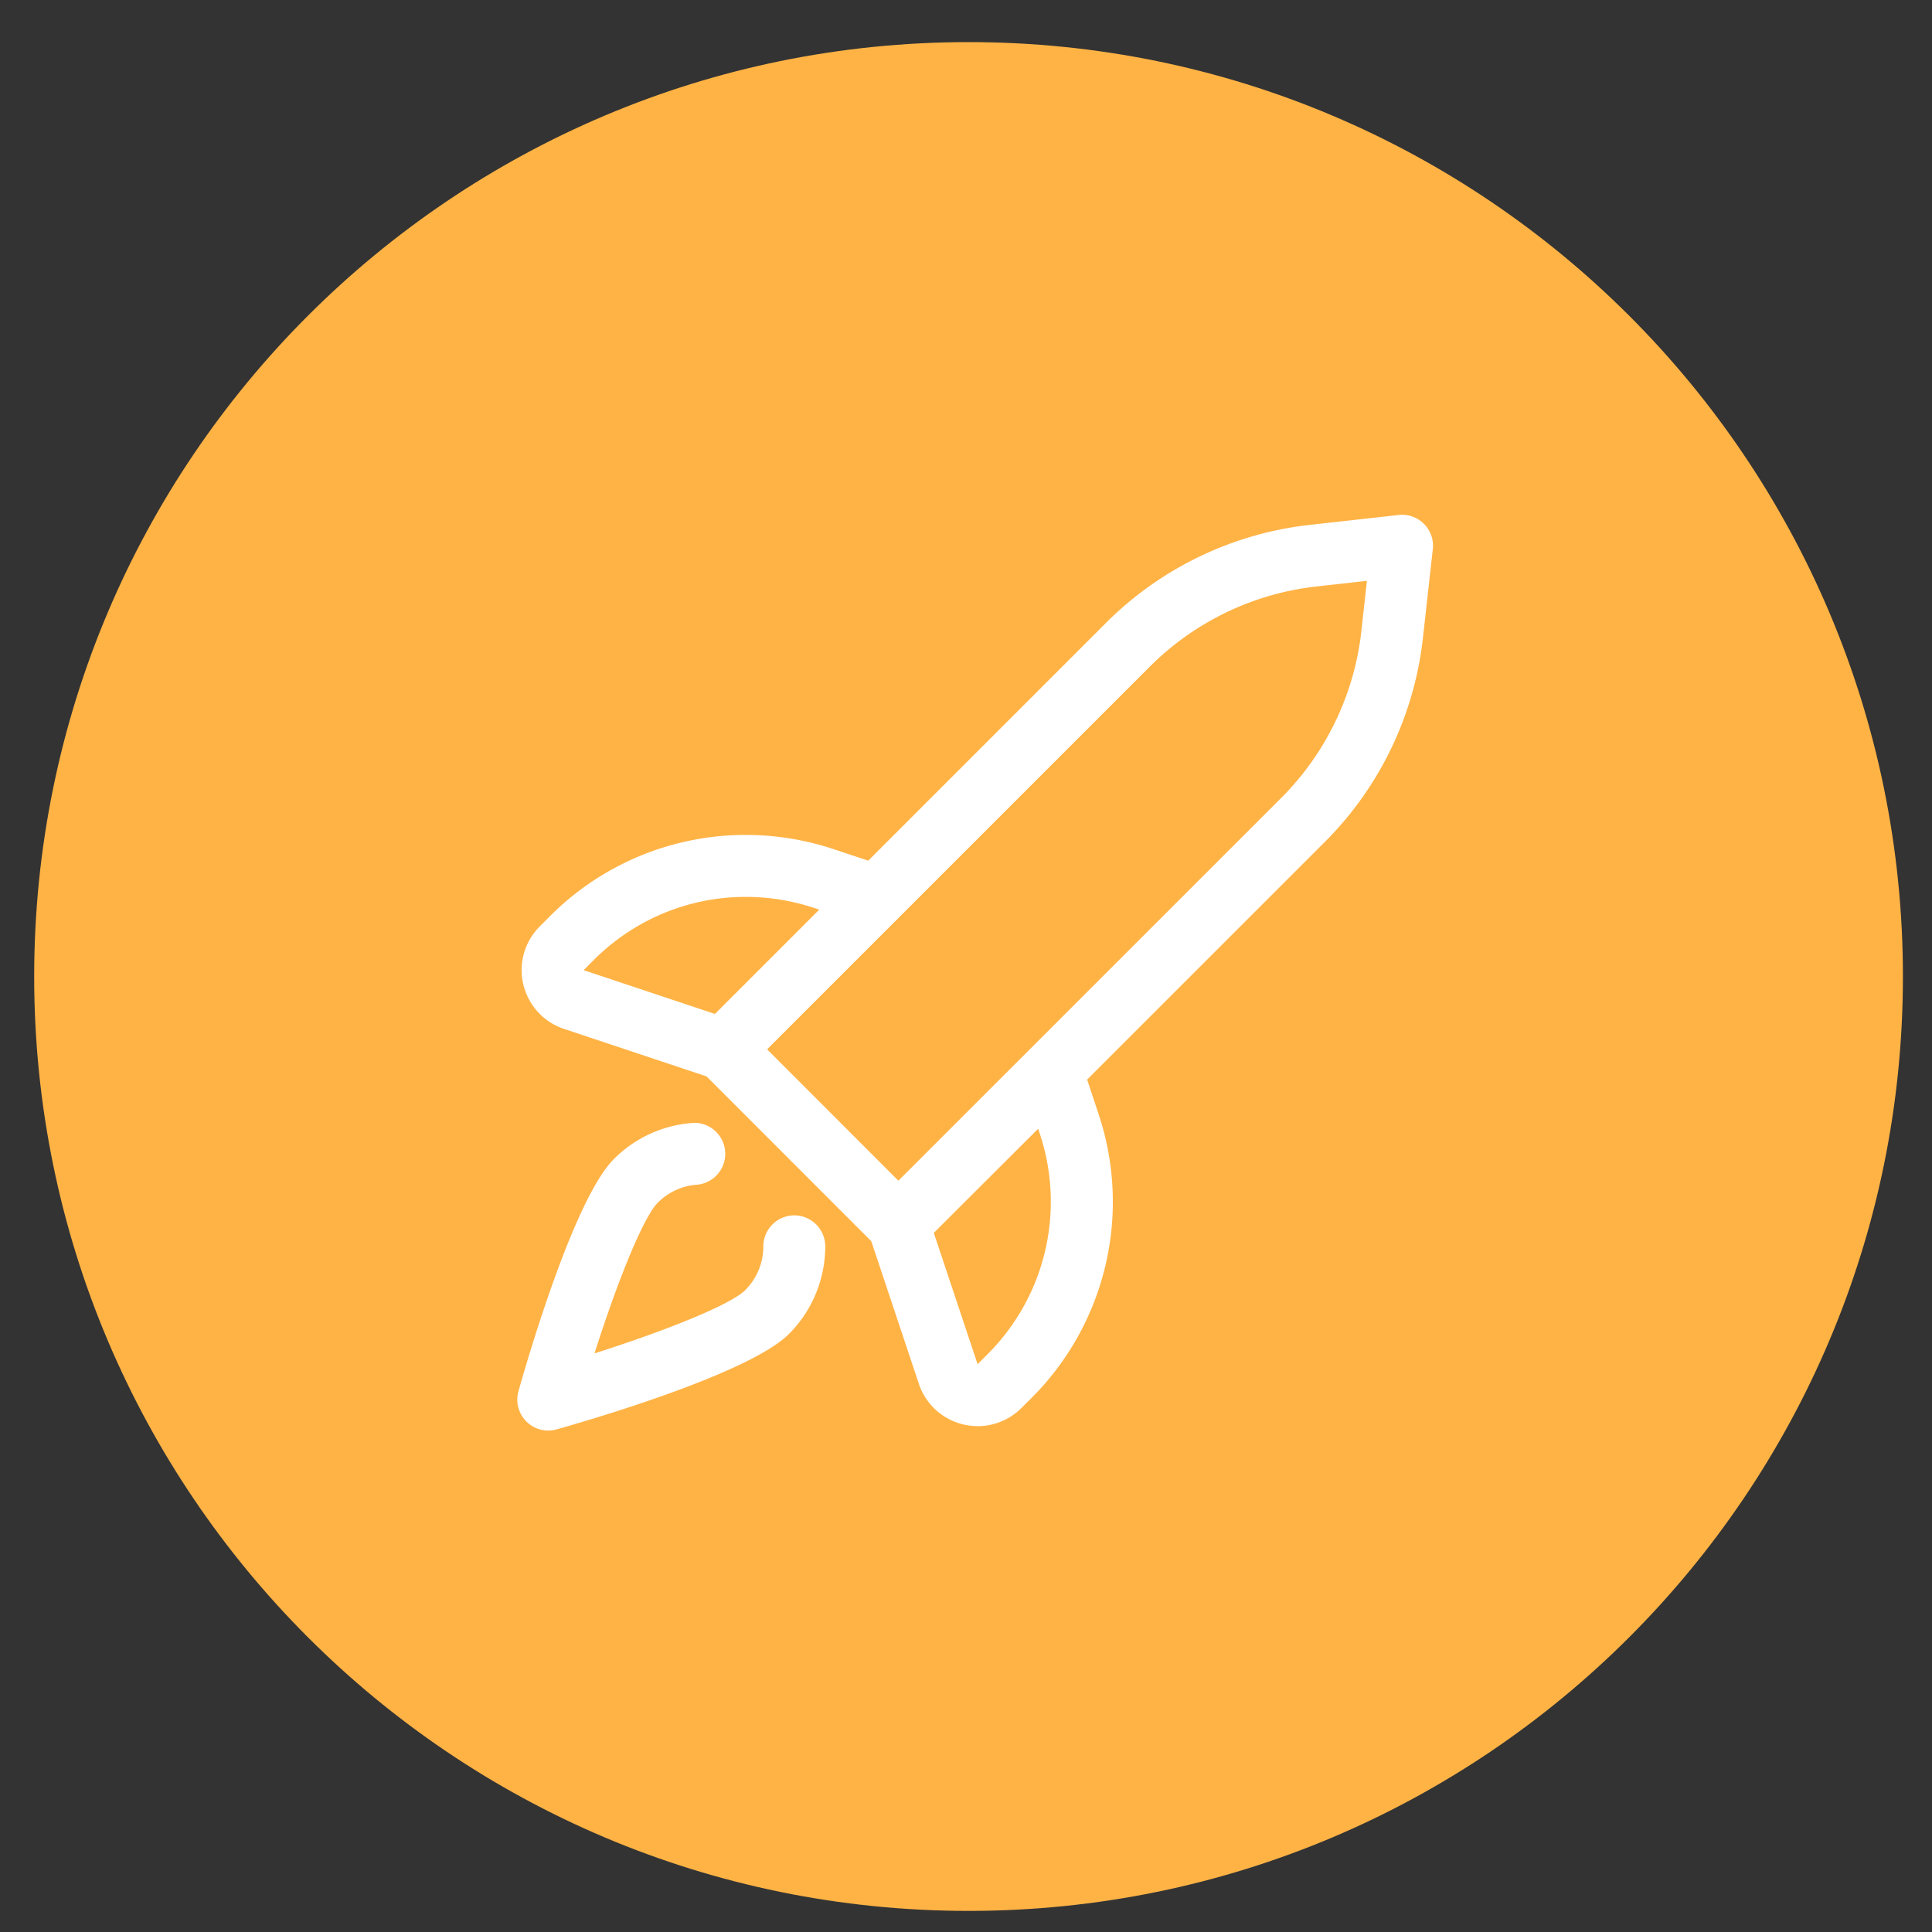 <?xml version="1.0" encoding="UTF-8"?> <svg xmlns="http://www.w3.org/2000/svg" width="39" height="39" fill="none"><rect width="100%" height="100%" fill="#333333" stroke="none"/><path d="M38.413 19.712c0 10.417-8.444 18.862-18.861 18.862S.69 30.129.69 19.712C.69 9.295 9.135.85 19.552.85c10.417 0 18.861 8.445 18.861 18.862z" fill="#FFB345"></path><path d="M19.735 28.788c-.54 0-1.017-.344-1.187-.855l-.96-2.878-3.325-3.326-2.878-.96a1.237 1.237 0 01-.722-.626 1.24 1.24 0 01-.069-.954c.061-.184.166-.353.304-.49l.192-.193a5.576 5.576 0 013.966-1.652c.607 0 1.209.099 1.79.293l.68.227 4.806-4.806a6.9 6.9 0 014.102-1.972l1.799-.2a.62.62 0 01.512.18c.134.134.2.32.178.51l-.2 1.798a6.898 6.898 0 01-1.971 4.103l-4.807 4.806.226.68a5.594 5.594 0 01-1.358 5.756l-.195.194a1.25 1.25 0 01-.883.366zm0-1.25l.193-.194a4.35 4.35 0 001.056-4.476l-.027-.083-2.107 2.102.884 2.651zm-1.6-3.704l7.732-7.731c.9-.9 1.473-2.092 1.613-3.356l.113-1.022-1.021.114a5.646 5.646 0 00-3.357 1.613l-7.73 7.73 2.65 2.652zm-3.078-5.729c-1.16 0-2.255.456-3.083 1.285l-.193.194 2.651.884 2.106-2.106-.086-.028a4.386 4.386 0 00-1.395-.229z" fill="#fff"></path><path d="M11.068 28.878a.625.625 0 01-.602-.794c.181-.642 1.122-3.886 1.929-4.69a2.498 2.498 0 011.603-.727l.041-.001a.626.626 0 01.041 1.248 1.24 1.24 0 00-.802.364c-.276.276-.783 1.49-1.277 3.042 1.55-.494 2.766-1 3.042-1.276a1.25 1.25 0 00.366-.884c0-.345.28-.625.624-.626.345 0 .625.28.626.625a2.51 2.51 0 01-.733 1.769c-.803.803-4.047 1.745-4.69 1.926a.578.578 0 01-.168.024z" fill="#fff"></path></svg> 